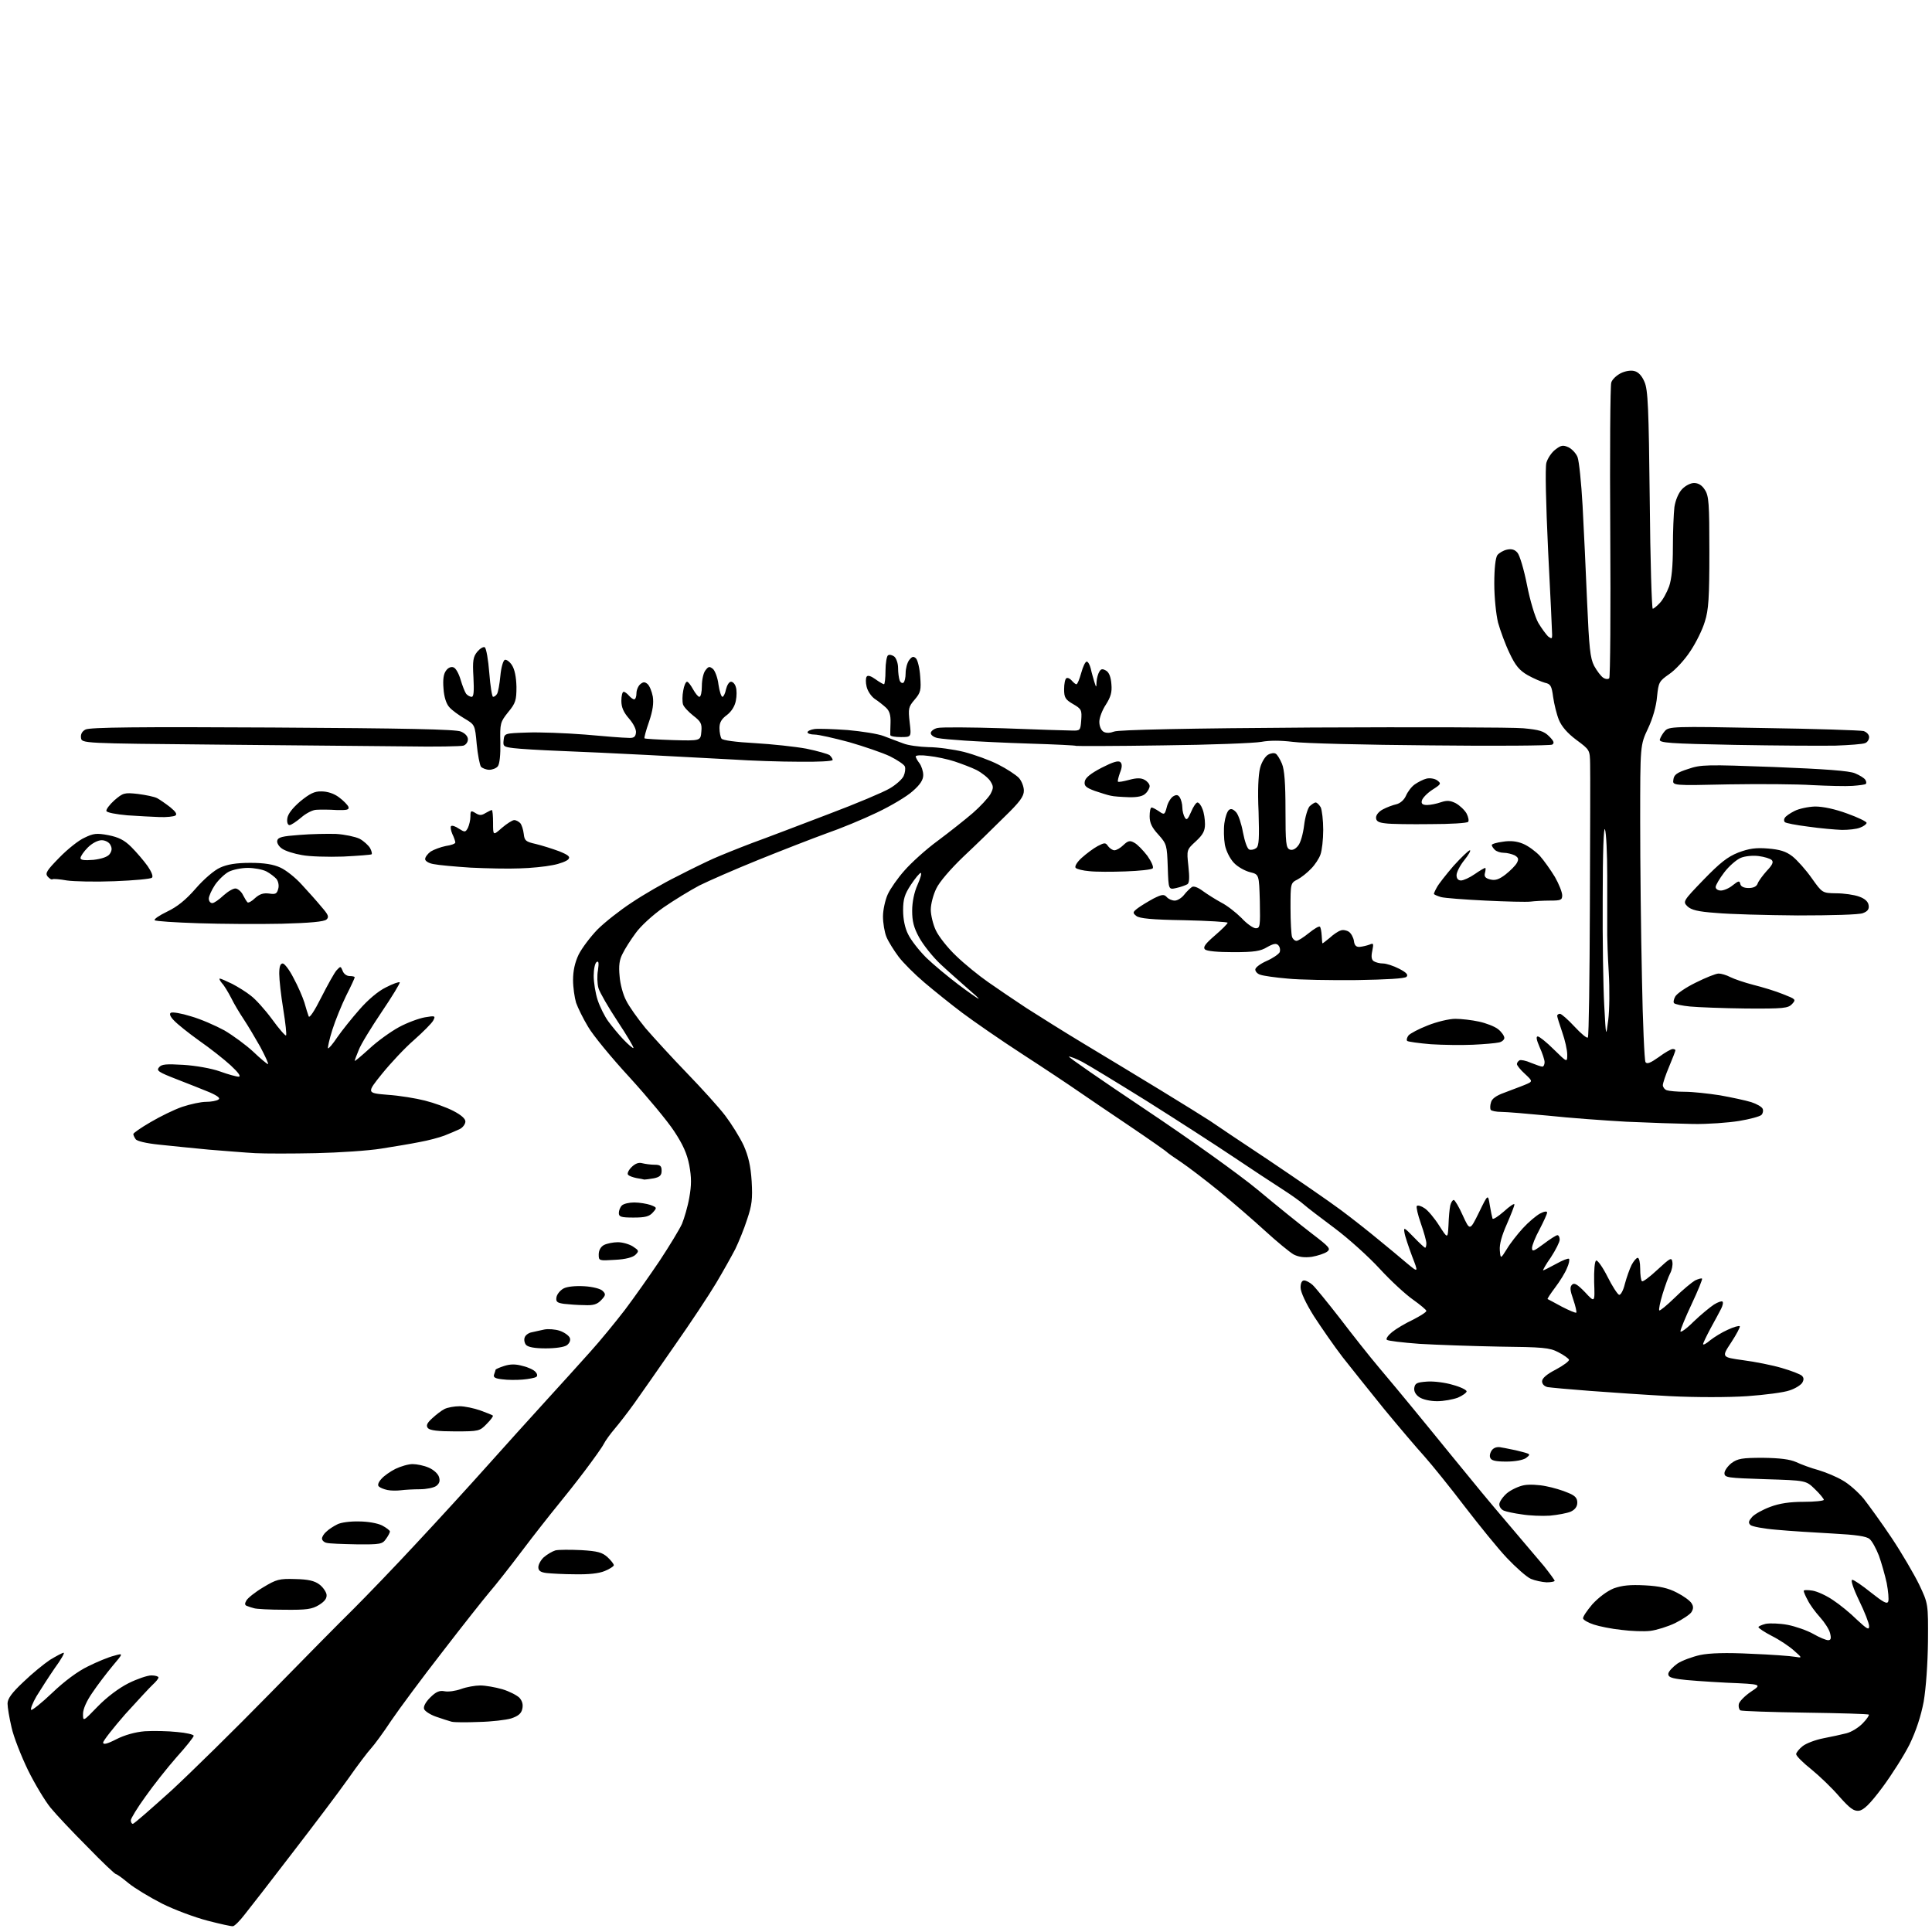 <?xml version="1.0" encoding="UTF-8" standalone="no"?>
<svg 
  version="1.1" 
  xmlns="http://www.w3.org/2000/svg" 
  xmlns:xlink="http://www.w3.org/1999/xlink" 
  xmlns:svg="http://www.w3.org/2000/svg"
  xmlns:rdf="http://www.w3.org/1999/02/22-rdf-syntax-ns#"
  xmlns:cc="http://creativecommons.org/ns#"
  xmlns:dc="http://purl.org/dc/elements/1.1/"
  viewBox="0 0 768 768"
  width="768"
  height="768"
>
<style>svg {background-color: white; }</style>"
<path stroke="none" fill="black" fill-rule="evenodd" d="M92.6,765.7C92.0,765.8 87.5,764.8 82.5,763.5C77.5,762.2 69.4,759.2 64.4,756.7C59.5,754.2 53.4,750.5 51.1,748.6C48.7,746.6 46.5,745.0 46.1,745.0C45.7,745.0 40.6,740.2 34.8,734.2C28.9,728.3 22.3,721.3 20.1,718.6C17.9,715.9 13.8,709.1 11.1,703.6C8.4,698.0 5.4,690.4 4.6,686.7C3.7,682.9 3.0,678.7 3.0,677.2C3.0,675.3 4.6,673.0 9.3,668.6C12.7,665.3 17.5,661.4 19.9,659.8C22.4,658.3 24.8,657.0 25.3,657.0C25.8,657.0 24.2,659.8 21.7,663.2C19.3,666.7 16.1,671.7 14.5,674.3C13.0,676.9 12.0,679.4 12.4,679.7C12.7,680.0 16.5,677.0 20.8,672.9C25.6,668.3 31.0,664.3 35.0,662.4C38.6,660.6 43.2,658.7 45.3,658.2C49.1,657.1 49.1,657.1 44.7,662.3C42.3,665.2 38.7,669.9 36.7,672.9C34.4,676.2 33.0,679.4 33.0,681.3C33.0,684.4 33.0,684.4 38.9,678.3C42.5,674.6 47.3,671.0 51.1,669.1C54.5,667.4 58.6,666.0 60.2,666.0C61.7,666.0 63.0,666.4 63.0,666.8C63.0,667.3 62.0,668.5 60.8,669.6C59.7,670.6 54.7,676.0 49.8,681.4C45.0,686.9 41.0,692.0 41.0,692.7C41.0,693.6 42.5,693.3 46.2,691.4C49.5,689.7 53.8,688.5 57.6,688.2C61.0,688.0 66.8,688.1 70.4,688.5C74.0,688.8 77.0,689.5 77.0,690.0C77.0,690.5 74.0,694.3 70.2,698.5C66.5,702.7 60.9,709.8 57.8,714.2C54.6,718.6 52.0,722.9 52.0,723.6C52.0,724.4 52.4,725.0 52.8,725.0C53.3,725.0 60.1,719.0 68.1,711.8C76.0,704.5 93.5,687.3 107.0,673.5C120.4,659.8 135.5,644.5 140.6,639.5C145.6,634.5 156.9,622.8 165.6,613.4C174.3,604.1 186.9,590.3 193.5,582.9C200.1,575.5 210.4,564.1 216.5,557.4C222.5,550.8 230.7,541.8 234.6,537.4C238.5,533.1 244.7,525.5 248.4,520.7C252.1,515.8 258.3,507.0 262.2,501.2C266.1,495.3 270.1,488.7 271.1,486.5C272.0,484.3 273.4,479.6 274.0,476.1C274.9,471.1 274.9,468.1 274.0,463.2C273.1,458.6 271.5,455.0 268.0,449.7C265.4,445.7 257.4,436.1 250.3,428.3C243.1,420.5 235.7,411.5 233.8,408.2C231.8,404.9 229.7,400.6 229.0,398.6C228.4,396.6 227.8,392.5 227.8,389.6C227.8,385.9 228.5,382.7 230.0,379.5C231.3,376.9 234.7,372.4 237.5,369.5C240.4,366.6 246.5,361.8 251.1,358.8C255.7,355.7 263.8,351.0 269.1,348.4C274.3,345.7 280.9,342.5 283.6,341.3C286.3,340.1 293.2,337.3 299.0,335.1C304.8,333.0 318.4,327.8 329.4,323.6C340.3,319.5 351.2,314.9 353.7,313.4C356.1,312.0 358.6,309.8 359.2,308.5C359.8,307.2 360.0,305.5 359.7,304.7C359.4,303.9 356.7,302.1 353.7,300.6C350.7,299.2 343.4,296.7 337.5,295.0C331.5,293.4 325.4,292.0 323.8,292.0C322.3,292.0 321.0,291.6 321.0,291.1C321.0,290.6 322.3,290.0 323.8,289.8C325.3,289.6 331.2,289.8 336.9,290.2C342.5,290.7 349.0,291.7 351.3,292.6C353.6,293.5 357.1,294.8 359.0,295.5C360.9,296.3 365.5,296.9 369.1,297.0C372.7,297.0 379.1,297.9 383.2,298.9C387.4,300.0 393.5,302.2 396.8,303.9C400.2,305.6 403.8,308.0 405.0,309.2C406.1,310.4 407.0,312.7 407.0,314.3C407.0,316.6 405.4,318.8 399.2,324.8C395.0,329.0 387.6,336.2 382.9,340.6C377.9,345.4 373.4,350.6 372.2,353.2C371.0,355.6 370.0,359.4 370.0,361.6C370.0,363.7 370.9,367.5 372.0,369.8C373.1,372.2 376.7,376.8 380.1,380.0C383.4,383.2 389.2,387.9 392.8,390.4C396.5,393.0 403.3,397.6 408.0,400.7C412.7,403.7 423.0,410.2 431.0,415.0C439.0,419.8 452.7,428.1 461.4,433.4C470.1,438.7 478.9,444.2 480.9,445.5C482.9,446.9 493.5,454.0 504.5,461.3C515.5,468.7 528.3,477.5 533.0,481.0C537.7,484.5 544.4,489.8 548.0,492.8C551.6,495.7 556.6,499.9 559.2,502.1C563.9,506.0 563.9,506.0 561.3,499.3C559.9,495.5 558.5,491.4 558.3,490.0C557.9,487.7 558.2,487.9 562.0,491.8C564.2,494.1 566.3,496.0 566.5,496.0C566.8,496.0 567.0,495.2 567.0,494.2C567.0,493.3 566.0,489.7 564.8,486.3C563.6,482.9 562.9,479.8 563.2,479.4C563.6,479.0 565.0,479.4 566.3,480.3C567.6,481.1 570.2,484.2 572.1,487.2C575.5,492.5 575.5,492.5 575.8,487.0C575.9,484.0 576.2,480.5 576.5,479.2C576.8,478.0 577.4,477.0 577.9,477.0C578.3,477.0 580.0,479.8 581.5,483.2C584.3,489.3 584.3,489.3 587.9,482.0C591.5,474.6 591.5,474.6 592.2,479.0C592.6,481.4 593.1,483.8 593.3,484.4C593.5,484.9 595.5,483.6 597.8,481.6C600.1,479.5 602.0,478.2 602.0,478.8C602.0,479.4 600.6,482.9 599.0,486.6C597.0,491.1 596.0,494.6 596.2,497.0C596.5,500.5 596.5,500.5 599.0,496.5C600.3,494.3 603.2,490.6 605.4,488.2C607.6,485.8 610.7,483.2 612.2,482.4C613.9,481.5 615.0,481.4 615.0,482.0C615.0,482.6 613.6,485.6 612.0,488.7C610.3,491.8 609.0,495.1 609.0,496.1C609.0,497.7 609.7,497.4 613.6,494.5C616.1,492.6 618.6,491.0 619.1,491.0C619.6,491.0 620.0,491.8 620.0,492.8C620.0,493.7 618.4,496.9 616.5,499.8C614.5,502.6 613.2,505.0 613.4,505.0C613.7,505.0 616.0,503.8 618.6,502.4C621.1,501.0 623.4,500.1 623.7,500.4C624.0,500.7 623.7,502.4 622.9,504.1C622.2,505.9 620.1,509.3 618.2,511.8C616.4,514.2 615.0,516.3 615.2,516.4C615.4,516.5 617.9,517.8 620.8,519.4C623.7,520.9 626.3,522.0 626.6,521.8C626.8,521.5 626.3,519.2 625.4,516.6C624.1,512.9 624.0,511.6 624.9,510.7C625.8,509.8 627.0,510.5 630.1,513.7C634.0,517.9 634.0,517.9 633.7,509.7C633.6,504.9 633.9,501.3 634.5,501.1C635.0,500.8 637.1,503.7 639.0,507.5C640.9,511.3 643.0,514.5 643.6,514.7C644.2,514.9 645.3,513.0 645.9,510.4C646.6,507.8 647.8,504.4 648.6,502.8C649.4,501.3 650.5,500.0 651.0,500.0C651.6,500.0 652.0,501.9 652.0,504.3C652.0,506.7 652.3,509.0 652.7,509.3C653.0,509.7 655.8,507.6 658.9,504.7C664.0,500.0 664.5,499.7 664.8,501.7C665.0,502.9 664.6,504.9 663.9,506.2C663.2,507.5 661.9,511.2 660.9,514.4C659.9,517.7 659.3,520.6 659.6,520.9C659.8,521.2 662.6,518.9 665.8,515.8C668.9,512.7 672.6,509.7 673.8,509.0C675.1,508.4 676.4,508.0 676.6,508.3C676.8,508.5 675.0,513.0 672.5,518.3C670.0,523.6 668.0,528.5 668.0,529.2C668.0,529.9 670.4,528.2 673.2,525.4C676.1,522.6 679.8,519.6 681.3,518.6C682.9,517.6 684.4,517.1 684.7,517.4C685.1,517.7 684.8,519.0 684.2,520.2C683.5,521.5 681.7,525.0 680.0,528.0C678.4,531.0 677.0,533.9 677.0,534.3C677.0,534.8 678.3,534.1 679.8,532.8C681.3,531.6 684.5,529.6 686.8,528.6C689.1,527.5 691.3,526.9 691.6,527.2C691.8,527.5 690.3,530.4 688.2,533.6C684.3,539.5 684.3,539.5 692.9,540.7C697.6,541.3 704.6,542.7 708.3,543.8C712.1,544.9 715.7,546.3 716.3,546.9C717.1,547.7 717.1,548.5 716.4,549.7C715.8,550.6 713.6,552.0 711.4,552.7C709.3,553.5 701.6,554.5 694.5,555.0C686.9,555.5 674.2,555.5 664.0,555.0C654.4,554.5 640.0,553.5 632.0,552.9C624.0,552.3 616.5,551.6 615.2,551.4C613.9,551.1 613.0,550.2 613.0,549.1C613.0,547.9 614.8,546.3 618.5,544.4C621.5,542.8 623.9,541.0 623.7,540.5C623.5,540.0 621.6,538.6 619.4,537.5C616.0,535.7 613.2,535.5 596.0,535.3C585.3,535.1 571.0,534.6 564.3,534.2C557.5,533.7 551.7,533.0 551.3,532.6C550.8,532.2 551.8,530.8 553.4,529.5C555.0,528.2 558.7,526.0 561.7,524.6C564.6,523.1 567.0,521.6 567.0,521.1C567.0,520.7 564.6,518.7 561.8,516.7C558.9,514.7 552.9,509.2 548.5,504.4C544.1,499.6 536.0,492.3 530.5,488.2C525.0,484.1 519.5,479.9 518.4,478.9C517.2,477.8 513.3,475.0 509.7,472.7C506.1,470.4 497.3,464.6 490.3,459.9C483.3,455.2 467.8,445.2 455.9,437.7C444.0,430.3 432.5,423.3 430.2,422.1C427.9,420.9 425.6,420.0 424.9,420.0C424.3,420.0 437.9,429.4 455.1,440.9C473.5,453.2 492.1,466.5 500.0,473.0C507.4,479.2 517.1,487.0 521.4,490.3C528.6,495.8 529.1,496.4 527.5,497.6C526.5,498.3 523.8,499.2 521.5,499.6C518.6,500.0 516.3,499.7 514.3,498.7C512.7,497.8 507.6,493.6 502.9,489.3C498.2,485.0 490.0,477.9 484.6,473.5C479.2,469.1 472.5,464.0 469.7,462.1C466.8,460.2 464.3,458.4 464.0,458.1C463.7,457.7 457.0,453.0 449.0,447.6C441.0,442.2 431.8,436.0 428.5,433.7C425.2,431.4 415.3,424.8 406.5,419.1C397.7,413.4 386.9,405.9 382.5,402.6C378.1,399.3 371.4,393.9 367.5,390.6C363.6,387.3 359.0,382.7 357.2,380.3C355.4,377.9 353.2,374.4 352.4,372.5C351.6,370.6 351.0,366.9 351.0,364.3C351.0,361.7 351.9,357.7 352.9,355.5C353.9,353.3 356.9,349.0 359.5,346.1C362.1,343.1 368.0,337.7 372.8,334.2C377.5,330.7 383.8,325.7 386.7,323.2C389.7,320.6 392.8,317.2 393.7,315.7C395.0,313.2 395.0,312.6 393.6,310.4C392.7,309.1 390.3,307.2 388.2,306.1C386.2,305.1 382.2,303.6 379.5,302.7C376.8,301.8 372.1,300.8 369.2,300.5C366.4,300.1 364.0,300.2 364.0,300.7C364.0,301.1 364.7,302.4 365.5,303.4C366.3,304.5 367.0,306.6 367.0,308.1C367.0,310.0 365.8,311.9 362.8,314.5C360.5,316.6 354.1,320.4 348.6,323.0C343.0,325.7 334.0,329.4 328.5,331.3C323.0,333.3 310.9,338.0 301.5,341.8C292.1,345.6 281.6,350.2 278.0,352.0C274.4,353.9 268.0,357.8 263.8,360.7C259.5,363.7 254.6,368.2 252.7,370.9C250.7,373.6 248.4,377.2 247.5,379.1C246.2,381.5 245.9,383.9 246.3,388.0C246.5,391.1 247.7,395.5 248.9,397.7C250.0,400.0 253.5,404.9 256.6,408.7C259.8,412.4 267.1,420.4 273.0,426.5C278.9,432.6 285.8,440.2 288.3,443.5C290.8,446.8 294.1,452.1 295.6,455.3C297.5,459.6 298.4,463.4 298.8,469.6C299.2,476.6 298.9,479.1 297.0,484.7C295.8,488.5 293.6,493.8 292.3,496.5C290.9,499.2 287.5,505.3 284.7,510.0C281.9,514.7 274.5,525.9 268.1,535.0C261.8,544.1 254.6,554.4 252.1,557.9C249.6,561.4 246.1,565.9 244.4,567.9C242.7,569.9 240.7,572.6 240.0,574.0C239.3,575.4 235.9,580.1 232.6,584.5C229.3,588.9 224.3,595.2 221.5,598.6C218.8,601.9 212.4,610.0 207.5,616.5C202.6,623.0 196.7,630.5 194.5,633.0C192.3,635.6 183.9,646.2 175.9,656.6C167.8,667.0 158.7,679.3 155.5,684.0C152.4,688.7 148.8,693.6 147.5,695.0C146.2,696.4 142.1,701.8 138.4,707.1C134.6,712.5 124.6,725.7 116.2,736.6C107.8,747.6 99.3,758.5 97.3,761.0C95.4,763.5 93.3,765.6 92.6,765.7zM738.9,719.8C736.9,720.0 735.4,718.9 731.2,714.2C728.4,710.9 723.4,706.1 720.1,703.4C716.7,700.7 714.0,698.0 714.0,697.3C714.0,696.7 715.2,695.2 716.6,694.1C718.0,693.0 721.7,691.6 724.8,691.0C727.9,690.4 732.1,689.5 734.0,689.0C736.0,688.5 738.9,686.7 740.5,685.0C742.1,683.4 743.1,681.8 742.9,681.6C742.6,681.3 731.3,681.0 717.6,680.8C704.0,680.6 692.4,680.2 691.8,679.9C691.3,679.5 691.0,678.4 691.2,677.4C691.4,676.4 693.5,674.2 696.0,672.5C700.5,669.5 700.5,669.5 686.3,668.9C678.5,668.5 670.0,667.9 667.5,667.5C664.0,667.0 663.0,666.5 663.2,665.2C663.4,664.3 665.0,662.6 666.8,661.3C668.6,660.1 672.7,658.6 675.8,657.9C679.6,657.1 686.3,656.9 696.0,657.4C704.0,657.7 711.9,658.3 713.5,658.6C716.5,659.1 716.5,659.1 713.1,656.1C711.2,654.4 707.3,651.8 704.3,650.3C701.4,648.8 699.0,647.2 699.0,646.8C699.0,646.5 700.3,645.9 701.9,645.5C703.5,645.2 707.4,645.3 710.6,645.9C713.7,646.5 718.3,648.1 720.8,649.5C723.2,650.9 725.9,652.0 726.7,652.0C727.8,652.0 728.0,651.3 727.5,649.3C727.2,647.8 725.3,644.9 723.5,642.9C721.6,640.8 719.4,637.8 718.6,636.1C717.7,634.5 717.0,632.8 717.0,632.4C717.0,632.0 718.6,632.0 720.5,632.3C722.4,632.6 726.1,634.3 728.7,636.1C731.3,637.8 735.6,641.3 738.2,643.9C742.2,647.6 743.0,648.1 743.0,646.4C743.0,645.3 741.2,640.7 739.0,636.2C736.6,631.2 735.6,628.0 736.3,628.0C737.0,628.0 740.3,630.3 743.8,633.1C748.6,636.9 750.2,637.8 750.6,636.6C750.9,635.8 750.6,632.5 750.0,629.3C749.3,626.1 747.9,621.2 746.9,618.4C745.8,615.6 744.2,612.6 743.2,611.8C742.0,610.7 737.9,610.1 728.5,609.6C721.4,609.2 711.3,608.6 706.2,608.1C701.1,607.7 696.4,606.8 695.8,606.2C694.9,605.3 695.1,604.6 696.5,603.0C697.5,601.9 700.7,600.1 703.7,599.0C707.4,597.6 711.5,597.0 717.0,597.0C721.4,597.0 725.0,596.6 725.0,596.2C725.0,595.8 723.4,593.8 721.4,591.9C717.9,588.5 717.9,588.5 701.7,588.0C686.7,587.5 685.5,587.4 685.5,585.6C685.5,584.6 686.8,582.8 688.3,581.6C690.8,579.8 692.5,579.5 700.8,579.5C707.7,579.6 711.5,580.1 714.0,581.2C715.9,582.1 719.9,583.6 722.9,584.4C725.9,585.3 730.2,587.1 732.5,588.5C734.9,589.8 738.6,593.1 740.8,595.7C742.9,598.4 748.0,605.4 752.0,611.4C756.0,617.4 760.9,625.8 762.9,629.9C766.5,637.5 766.5,637.5 766.4,652.5C766.3,661.4 765.6,671.1 764.7,676.4C763.6,682.2 761.7,688.0 759.1,693.4C756.9,697.8 752.0,705.5 748.3,710.5C743.3,717.2 740.8,719.6 738.9,719.8zM190.5,684.5C185.6,684.7 180.6,684.7 179.5,684.4C178.4,684.1 175.6,683.2 173.3,682.4C171.0,681.6 168.9,680.2 168.6,679.4C168.2,678.4 169.2,676.6 171.0,674.8C173.3,672.5 174.7,671.9 176.7,672.3C178.2,672.6 181.1,672.2 183.3,671.4C185.5,670.6 188.9,670.0 190.9,670.0C193.0,670.0 196.9,670.7 199.7,671.5C202.4,672.3 205.5,673.9 206.5,674.9C207.7,676.3 208.0,677.7 207.6,679.4C207.2,681.2 205.9,682.2 203.2,683.1C201.2,683.7 195.4,684.4 190.5,684.5zM656.0,648.3C653.5,648.6 648.3,648.4 644.5,647.9C640.6,647.5 635.7,646.5 633.6,645.8C631.4,645.1 629.5,644.0 629.3,643.4C629.1,642.8 630.8,640.3 633.0,637.7C635.5,635.0 638.8,632.5 641.5,631.4C644.9,630.2 648.0,629.9 653.9,630.2C659.7,630.5 663.2,631.3 666.6,633.1C669.2,634.4 671.8,636.3 672.4,637.3C673.2,638.5 673.2,639.5 672.4,640.8C671.9,641.7 668.9,643.7 665.9,645.2C663.0,646.6 658.5,648.0 656.0,648.3zM113.0,639.9C107.2,639.9 101.8,639.6 101.0,639.3C100.2,639.1 98.9,638.7 98.2,638.4C97.3,638.1 97.2,637.5 97.9,636.3C98.4,635.3 101.4,632.9 104.6,631.0C109.9,627.8 111.0,627.5 117.4,627.7C122.5,627.8 125.0,628.4 126.9,629.8C128.3,630.8 129.6,632.7 129.8,633.8C130.0,635.3 129.2,636.5 126.8,638.0C124.0,639.7 121.9,640.0 113.0,639.9zM614.8,629.0C613.0,628.9 610.1,628.3 608.5,627.6C606.9,626.9 602.6,623.1 599.0,619.3C595.4,615.5 587.9,606.2 582.2,598.8C576.5,591.3 569.3,582.4 566.2,578.9C563.1,575.5 555.9,567.0 550.2,560.1C544.6,553.2 537.2,543.9 533.8,539.6C530.4,535.2 525.3,527.8 522.3,523.2C519.1,518.1 517.0,513.6 517.0,511.8C517.0,510.1 517.5,509.0 518.4,509.0C519.2,509.0 520.7,509.8 521.8,510.8C522.8,511.7 527.7,517.7 532.6,524.0C537.4,530.3 544.5,539.3 548.4,543.9C552.3,548.5 558.1,555.5 561.3,559.4C564.5,563.3 571.4,571.7 576.5,578.0C581.7,584.3 587.4,591.3 589.2,593.5C591.0,595.7 596.3,602.0 601.0,607.5C605.7,613.0 611.4,619.8 613.8,622.6C616.1,625.5 618.0,628.1 618.0,628.4C618.0,628.7 616.5,629.0 614.8,629.0zM228.6,625.8C224.2,625.8 219.0,625.5 217.2,625.3C214.9,625.0 214.0,624.4 214.0,623.0C214.0,621.9 215.0,620.1 216.2,619.0C217.5,617.9 219.5,616.7 220.8,616.3C222.1,616.0 226.7,616.0 231.1,616.2C237.6,616.6 239.4,617.1 241.5,619.0C242.9,620.3 244.0,621.7 244.0,622.2C244.0,622.6 242.4,623.7 240.4,624.5C238.0,625.5 234.0,625.9 228.6,625.8zM141.7,613.9C136.1,613.8 130.7,613.6 129.8,613.3C128.8,613.1 128.0,612.3 128.0,611.6C128.0,610.9 128.8,609.6 129.8,608.8C130.7,607.9 132.6,606.7 134.0,606.0C135.4,605.2 139.3,604.7 142.7,604.8C146.2,604.8 150.1,605.5 151.9,606.4C153.6,607.3 155.0,608.4 155.0,608.8C155.0,609.2 154.3,610.6 153.4,611.8C152.0,613.8 151.2,614.0 141.7,613.9zM616.1,602.5C613.0,602.7 608.0,602.5 605.0,602.0C602.0,601.6 598.7,600.9 597.8,600.5C596.8,600.1 596.0,599.0 596.0,598.0C596.0,597.0 597.4,595.0 599.0,593.6C600.7,592.2 603.7,590.8 605.8,590.4C607.8,590.0 611.8,590.2 614.6,590.8C617.3,591.3 621.3,592.5 623.3,593.4C626.1,594.5 627.0,595.5 627.0,597.3C627.0,598.9 626.1,600.1 624.4,600.9C623.0,601.5 619.3,602.2 616.1,602.5zM159.4,592.4C157.8,592.6 155.4,592.6 154.0,592.3C152.6,592.0 151.1,591.4 150.6,590.9C150.0,590.4 150.4,589.2 151.6,587.9C152.6,586.7 155.2,584.9 157.2,583.9C159.3,582.9 162.3,582.0 164.0,582.0C165.7,582.0 168.6,582.6 170.4,583.4C172.3,584.2 174.1,585.8 174.5,587.1C175.0,588.7 174.7,589.7 173.4,590.7C172.4,591.4 169.5,592.0 166.9,592.0C164.4,592.0 161.0,592.2 159.4,592.4zM598.8,581.0C594.5,581.0 592.8,580.6 592.4,579.5C592.0,578.7 592.4,577.3 593.1,576.4C593.9,575.4 595.3,575.0 596.9,575.4C598.3,575.6 600.9,576.2 602.5,576.5C604.1,576.9 606.2,577.4 607.0,577.7C608.2,578.1 608.2,578.4 606.6,579.6C605.4,580.4 602.3,581.0 598.8,581.0zM180.9,569.0C174.1,569.0 170.9,568.6 170.1,567.7C169.3,566.7 169.7,565.7 171.8,563.8C173.3,562.4 175.5,560.7 176.7,560.1C177.9,559.5 180.6,559.0 182.7,559.0C184.7,559.0 188.5,559.8 191.0,560.7C193.5,561.6 195.7,562.5 195.9,562.7C196.2,562.9 195.1,564.4 193.5,566.0C190.7,568.9 190.4,569.0 180.9,569.0zM571.3,557.0C568.5,557.0 565.5,556.3 564.2,555.4C562.7,554.4 562.0,553.0 562.2,551.7C562.5,549.8 563.3,549.5 567.3,549.2C569.9,549.0 574.6,549.6 577.5,550.5C580.5,551.3 583.0,552.5 583.0,553.1C583.0,553.6 581.4,554.8 579.5,555.6C577.6,556.3 573.9,557.0 571.3,557.0zM207.8,548.4C205.4,548.6 201.8,548.6 199.7,548.3C196.8,548.0 196.0,547.5 196.4,546.4C196.7,545.5 197.0,544.7 197.0,544.5C197.0,544.3 198.5,543.6 200.4,543.0C202.9,542.2 205.0,542.2 207.8,543.0C210.0,543.5 212.3,544.6 212.9,545.4C213.7,546.3 213.7,547.0 213.1,547.4C212.6,547.7 210.2,548.2 207.8,548.4zM216.9,536.0C212.5,536.0 209.9,535.5 209.1,534.6C208.5,533.9 208.2,532.5 208.6,531.6C208.9,530.7 210.2,529.8 211.4,529.6C212.5,529.3 214.8,528.9 216.4,528.5C217.9,528.2 220.7,528.4 222.5,529.0C224.3,529.6 226.1,530.9 226.5,531.8C226.9,532.8 226.4,533.9 225.4,534.7C224.4,535.5 220.8,536.0 216.9,536.0zM232.2,518.8C229.6,518.8 226.0,518.5 224.2,518.3C221.5,517.9 220.9,517.5 221.2,515.7C221.4,514.5 222.6,513.0 224.0,512.2C225.5,511.4 228.8,511.1 232.3,511.3C235.6,511.5 238.7,512.3 239.5,513.1C240.9,514.4 240.8,514.9 239.0,516.8C237.4,518.5 235.9,519.0 232.2,518.8zM244.5,500.8C238.1,501.2 238.0,501.2 238.0,498.7C238.0,497.0 238.8,495.6 240.1,494.9C241.3,494.3 243.8,493.8 245.6,493.8C247.5,493.8 250.2,494.6 251.6,495.5C254.0,497.1 254.1,497.3 252.6,498.8C251.6,499.8 248.7,500.6 244.5,500.8zM251.8,484.0C246.9,484.0 246.0,483.7 246.0,482.2C246.0,481.2 246.5,479.9 247.2,479.2C247.9,478.5 250.1,478.0 252.1,478.0C254.2,478.0 257.1,478.5 258.6,479.0C261.2,480.0 261.2,480.1 259.5,482.0C258.1,483.6 256.4,484.0 251.8,484.0zM256.1,468.9C255.8,468.8 254.4,468.5 253.0,468.3C251.6,468.0 250.1,467.5 249.7,467.0C249.2,466.6 249.8,465.2 251.0,464.0C252.5,462.5 253.9,462.0 255.3,462.4C256.5,462.7 258.7,463.0 260.2,463.0C262.5,463.0 263.0,463.5 263.0,465.4C263.0,467.2 262.3,467.9 259.9,468.4C258.2,468.7 256.5,468.9 256.1,468.9zM125.5,458.4C116.2,458.6 105.3,458.6 101.5,458.4C97.7,458.2 89.3,457.5 83.0,457.0C76.7,456.4 67.7,455.5 63.1,455.0C58.2,454.5 54.3,453.6 53.9,452.8C53.4,452.1 53.0,451.2 53.0,450.8C53.0,450.4 56.0,448.3 59.8,446.1C63.5,443.9 69.2,441.1 72.4,440.0C75.7,438.9 79.9,438.0 81.9,438.0C83.9,438.0 86.1,437.6 86.8,437.1C87.7,436.6 86.7,435.7 83.3,434.2C80.7,433.1 74.8,430.8 70.2,429.0C63.0,426.2 62.1,425.6 63.2,424.3C64.2,423.0 66.1,422.9 73.0,423.3C77.7,423.6 84.1,424.7 87.4,425.9C90.7,427.1 94.0,428.0 94.9,428.0C95.9,427.9 94.7,426.3 91.7,423.5C89.1,421.1 83.5,416.7 79.2,413.7C75.0,410.7 70.5,407.1 69.2,405.7C67.7,404.2 67.2,403.0 67.9,402.6C68.5,402.2 72.1,402.8 75.9,404.0C79.8,405.1 85.7,407.7 89.2,409.6C92.6,411.6 97.8,415.4 100.7,418.1C103.5,420.8 106.2,423.0 106.5,423.0C106.9,423.0 105.5,420.0 103.5,416.2C101.4,412.5 98.5,407.6 96.9,405.2C95.3,402.8 93.0,399.0 91.9,396.7C90.7,394.4 89.1,391.7 88.2,390.8C87.4,389.8 87.0,389.0 87.4,389.0C87.8,389.0 90.0,390.0 92.3,391.1C94.6,392.3 98.0,394.4 99.7,395.8C101.5,397.1 105.3,401.3 108.1,405.1C110.9,409.0 113.5,411.9 113.7,411.6C114.0,411.4 113.5,406.7 112.6,401.2C111.7,395.7 111.0,389.4 111.0,387.1C111.0,384.3 111.4,383.0 112.4,383.0C113.1,383.0 115.1,385.6 116.7,388.8C118.4,391.9 120.3,396.3 121.0,398.5C121.6,400.7 122.4,403.2 122.7,404.0C123.0,404.9 125.0,401.9 127.7,396.5C130.2,391.6 132.9,386.7 133.8,385.7C135.4,384.0 135.4,384.0 136.2,385.9C136.6,387.1 137.8,388.0 139.0,388.0C140.1,388.0 141.0,388.2 141.0,388.5C141.0,388.8 139.5,392.1 137.6,395.8C135.8,399.5 133.3,405.6 132.1,409.4C130.9,413.2 130.2,416.5 130.4,416.7C130.6,417.0 132.3,415.0 134.1,412.3C135.9,409.7 139.9,404.7 142.9,401.3C146.2,397.5 150.3,394.0 153.4,392.5C156.1,391.1 158.6,390.2 158.9,390.5C159.1,390.8 155.9,396.1 151.7,402.3C147.6,408.4 143.4,415.2 142.6,417.4C141.7,419.5 141.0,421.5 141.0,421.7C141.0,422.0 143.6,419.8 146.8,416.9C150.0,413.9 155.3,410.1 158.6,408.3C161.9,406.5 166.6,404.8 168.9,404.4C173.0,403.7 173.2,403.8 172.2,405.7C171.6,406.8 168.2,410.2 164.6,413.4C161.0,416.5 155.3,422.6 151.9,426.8C145.7,434.5 145.7,434.5 154.1,435.2C158.7,435.5 165.4,436.6 168.9,437.5C172.5,438.4 177.5,440.2 180.2,441.6C183.3,443.2 185.0,444.7 185.0,445.8C185.0,446.8 184.0,448.2 182.8,448.8C181.5,449.4 178.8,450.6 176.7,451.4C174.6,452.2 170.1,453.4 166.7,454.0C163.3,454.7 156.5,455.8 151.5,456.6C146.6,457.4 134.8,458.2 125.5,458.4zM673.0,446.8C667.2,446.7 655.3,446.3 646.5,445.9C637.7,445.4 623.8,444.4 615.5,443.5C607.2,442.7 598.8,442.0 596.8,442.0C594.8,442.0 592.9,441.6 592.6,441.2C592.3,440.7 592.3,439.4 592.7,438.2C593.0,436.8 594.8,435.5 597.9,434.4C600.4,433.4 604.1,432.1 606.0,431.3C609.4,429.9 609.4,429.9 606.2,426.9C604.4,425.3 603.0,423.5 603.0,423.0C603.0,422.5 603.4,421.9 604.0,421.5C604.5,421.2 606.6,421.6 608.6,422.5C610.6,423.3 612.6,424.0 613.1,424.0C613.6,424.0 614.0,423.2 614.0,422.2C614.0,421.3 613.1,418.6 612.0,416.2C610.8,413.4 610.5,412.0 611.3,412.0C611.9,412.0 614.8,414.3 617.7,417.2C623.0,422.4 623.0,422.4 623.0,419.2C623.0,417.4 622.1,413.4 621.0,410.3C619.9,407.1 619.0,404.2 619.0,403.8C619.0,403.4 619.5,403.0 620.1,403.0C620.7,403.0 623.3,405.3 625.9,408.1C628.6,411.0 630.9,412.9 631.2,412.4C631.6,411.9 631.9,388.6 632.0,360.5C632.1,332.4 632.2,306.9 632.1,303.8C632.0,298.1 632.0,298.1 626.6,294.1C623.0,291.4 620.8,288.8 619.7,286.2C618.8,284.0 617.8,279.9 617.4,277.1C616.8,272.6 616.4,271.9 614.1,271.4C612.7,271.0 609.6,269.7 607.3,268.4C604.0,266.5 602.4,264.6 600.1,259.7C598.4,256.2 596.4,250.7 595.5,247.5C594.7,244.2 594.0,237.4 594.0,232.0C594.0,225.8 594.5,221.8 595.2,220.7C595.9,219.8 597.6,218.8 599.0,218.5C600.8,218.1 602.1,218.4 603.2,219.7C604.1,220.7 605.8,226.4 607.0,232.5C608.2,238.7 610.2,245.3 611.5,247.6C612.8,249.8 614.6,252.2 615.4,253.0C616.8,254.0 617.0,254.0 617.0,252.4C617.0,251.3 616.3,236.3 615.4,219.0C614.5,199.6 614.2,186.1 614.7,184.0C615.2,182.2 616.8,179.8 618.3,178.7C620.5,177.0 621.3,176.8 623.5,177.8C624.9,178.5 626.5,180.2 627.1,181.7C627.7,183.3 628.6,191.9 629.1,201.0C629.6,210.1 630.4,227.3 630.9,239.3C631.7,257.5 632.1,261.6 633.7,264.7C634.8,266.7 636.4,268.8 637.3,269.4C638.2,270.0 639.3,270.1 639.7,269.6C640.1,269.2 640.3,243.1 640.1,211.6C639.9,180.1 640.1,153.3 640.5,152.1C640.8,150.9 642.5,149.3 644.2,148.4C646.0,147.5 648.2,147.1 649.7,147.5C651.3,147.9 652.7,149.4 653.7,151.8C655.1,154.9 655.4,162.2 655.8,198.8C656.0,222.5 656.6,242.0 657.0,242.0C657.3,242.0 658.6,241.0 659.8,239.7C661.0,238.5 662.6,235.5 663.5,233.1C664.5,230.2 665.0,225.1 665.0,217.5C665.0,211.3 665.3,204.2 665.6,201.6C666.0,198.9 667.2,196.0 668.6,194.5C669.9,193.1 672.0,192.0 673.4,192.0C675.1,192.0 676.6,192.9 677.7,194.7C679.3,197.1 679.5,200.0 679.5,219.5C679.5,237.5 679.2,242.5 677.7,247.1C676.8,250.2 674.2,255.5 671.9,258.9C669.7,262.3 665.9,266.4 663.5,268.0C659.5,270.8 659.3,271.2 658.7,276.9C658.4,280.7 657.0,285.6 655.1,289.6C652.0,296.2 652.0,296.2 652.0,326.4C652.0,342.9 652.3,371.0 652.7,388.7C653.0,406.4 653.7,421.5 654.1,422.2C654.7,423.1 656.0,422.6 659.4,420.2C661.8,418.4 664.3,417.0 664.9,417.0C665.5,417.0 666.0,417.2 666.0,417.5C666.0,417.8 664.9,420.7 663.5,424.0C662.1,427.3 661.0,430.6 661.0,431.4C661.0,432.1 661.7,433.1 662.6,433.4C663.5,433.7 666.7,434.0 669.8,434.0C672.9,434.0 679.2,434.7 683.7,435.4C688.2,436.2 693.8,437.4 696.1,438.1C698.3,438.8 700.4,440.0 700.7,440.8C701.0,441.5 700.8,442.6 700.2,443.2C699.6,443.8 695.6,444.9 691.3,445.6C687.0,446.3 678.8,446.9 673.0,446.8zM251.8,416.6C252.0,416.3 249.2,411.6 245.5,406.0C241.8,400.4 238.4,394.5 237.9,392.8C237.4,391.0 237.3,387.8 237.7,385.7C238.1,382.8 238.0,381.9 237.2,382.4C236.5,382.8 236.0,385.3 236.0,387.9C236.0,390.5 236.7,394.9 237.6,397.6C238.5,400.3 240.4,404.1 241.8,406.0C243.2,407.9 245.9,411.2 247.8,413.2C249.8,415.3 251.6,416.8 251.8,416.6zM585.5,415.3C581.1,415.5 573.6,415.4 568.8,415.1C564.0,414.7 559.8,414.1 559.4,413.8C559.0,413.4 559.3,412.4 559.9,411.6C560.6,410.8 564.0,409.0 567.6,407.6C571.1,406.2 576.0,405.0 578.5,405.0C580.9,405.0 585.2,405.5 587.9,406.1C590.7,406.7 594.1,408.0 595.5,409.1C596.9,410.2 598.0,411.8 598.0,412.6C598.0,413.3 597.0,414.2 595.8,414.4C594.5,414.7 589.9,415.1 585.5,415.3zM639.3,405.5C639.8,401.6 639.9,393.1 639.5,386.5C639.1,379.9 638.9,373.3 638.9,371.8C638.9,370.2 638.9,368.0 638.9,366.8C638.9,365.5 638.9,357.2 638.9,348.2C638.9,339.3 638.5,330.9 638.0,329.7C637.5,328.3 637.1,338.6 637.1,357.0C637.0,373.2 637.3,392.4 637.7,399.5C638.4,412.5 638.4,412.5 639.3,405.5zM694.1,400.9C685.0,400.8 674.9,400.4 671.8,400.1C668.7,399.8 665.9,399.2 665.5,398.8C665.1,398.5 665.3,397.3 665.9,396.2C666.5,395.0 670.2,392.5 674.1,390.6C678.1,388.6 682.1,387.0 683.2,387.0C684.2,387.0 686.3,387.6 687.8,388.4C689.4,389.2 693.5,390.6 697.0,391.5C700.6,392.4 705.9,394.0 708.8,395.2C713.9,397.2 714.0,397.3 712.4,399.1C710.8,400.8 709.1,401.0 694.1,400.9zM389.0,397.0C389.3,397.0 387.2,395.1 384.5,392.8C381.8,390.4 377.0,386.2 373.9,383.3C370.8,380.4 367.0,375.6 365.4,372.7C363.2,368.7 362.6,366.2 362.6,362.0C362.6,358.6 363.4,354.7 364.7,351.8C365.9,349.1 366.5,347.0 366.0,347.0C365.6,347.0 363.8,349.1 362.1,351.7C359.6,355.5 359.0,357.4 359.0,361.9C359.0,365.3 359.7,368.9 361.0,371.4C362.1,373.7 365.3,377.8 368.2,380.7C371.1,383.5 376.9,388.3 381.0,391.4C385.1,394.5 388.7,397.0 389.0,397.0zM539.3,389.6C528.9,389.7 516.6,389.5 511.8,389.0C507.0,388.6 502.2,387.9 501.1,387.5C499.9,387.2 499.0,386.2 499.0,385.4C499.0,384.6 501.0,383.1 503.5,382.0C506.0,380.9 508.3,379.3 508.7,378.5C509.0,377.6 508.8,376.4 508.1,375.7C507.3,374.9 506.2,375.1 503.7,376.5C501.1,378.1 498.6,378.5 490.3,378.5C484.0,378.5 479.7,378.1 479.0,377.4C478.1,376.5 479.2,375.1 482.9,371.9C485.7,369.5 488.0,367.2 488.0,366.8C488.0,366.5 480.2,366.0 470.7,365.8C457.9,365.6 452.9,365.1 451.7,364.1C450.2,362.9 450.2,362.6 452.3,361.0C453.5,360.1 456.3,358.4 458.5,357.2C461.9,355.5 462.7,355.4 463.8,356.6C464.5,357.4 465.9,358.0 467.0,358.0C468.0,358.0 469.7,357.0 470.7,355.7C471.7,354.4 473.1,353.1 473.8,352.6C474.6,352.1 476.3,352.8 478.3,354.3C480.1,355.6 483.3,357.6 485.5,358.8C487.7,359.9 491.3,362.7 493.5,364.9C495.6,367.2 498.2,369.0 499.2,369.0C500.9,369.0 501.0,368.1 500.8,358.3C500.5,347.6 500.5,347.6 496.9,346.7C494.9,346.2 492.0,344.6 490.5,343.0C488.9,341.3 487.4,338.3 486.9,335.8C486.5,333.4 486.4,329.6 486.7,327.3C487.0,324.9 487.8,322.6 488.5,322.0C489.3,321.3 490.2,321.6 491.4,322.9C492.3,323.9 493.5,327.5 494.1,330.9C494.8,334.5 495.8,337.4 496.6,337.7C497.4,338.0 498.6,337.7 499.4,337.1C500.5,336.2 500.6,333.1 500.3,322.7C499.9,314.3 500.2,308.0 500.9,305.3C501.5,302.9 503.0,300.6 504.1,300.0C505.1,299.4 506.5,299.2 507.1,299.6C507.7,299.9 508.8,301.7 509.6,303.6C510.6,306.0 511.0,311.4 511.0,322.0C511.0,335.1 511.2,337.1 512.7,337.7C513.7,338.1 514.9,337.6 516.0,336.2C517.0,335.1 518.0,331.4 518.4,328.1C518.8,324.8 519.8,321.4 520.6,320.5C521.5,319.7 522.5,319.0 523.0,319.0C523.5,319.0 524.4,319.9 525.0,320.9C525.5,322.0 526.0,326.0 526.0,329.9C526.0,333.7 525.5,338.1 524.9,339.7C524.4,341.2 522.7,343.8 521.2,345.3C519.7,346.9 517.3,348.8 515.8,349.6C513.0,351.0 513.0,351.2 513.0,360.9C513.0,366.4 513.3,371.5 513.6,372.4C513.9,373.3 514.7,374.0 515.4,374.0C516.0,374.0 518.2,372.6 520.3,370.9C522.4,369.2 524.4,368.0 524.7,368.4C525.0,368.7 525.3,370.3 525.4,372.0C525.5,373.6 525.6,375.0 525.7,375.0C525.9,375.0 527.1,374.0 528.6,372.8C530.0,371.5 531.9,370.2 532.9,369.9C533.8,369.5 535.3,369.8 536.2,370.4C537.1,371.0 538.0,372.7 538.2,374.0C538.4,375.8 539.1,376.5 540.5,376.4C541.6,376.3 543.3,375.9 544.4,375.5C546.0,374.8 546.1,375.0 545.5,378.0C545.0,380.3 545.2,381.5 546.1,382.1C546.9,382.6 548.5,383.0 549.8,383.0C551.0,383.0 553.9,383.9 556.2,385.1C559.1,386.6 559.9,387.5 559.1,388.3C558.4,389.0 551.2,389.4 539.3,389.6zM112.0,367.2C102.9,367.4 88.0,367.3 78.8,367.0C69.7,366.7 61.8,366.2 61.5,365.8C61.1,365.4 63.3,363.9 66.4,362.4C70.4,360.5 73.8,357.8 77.8,353.2C81.0,349.5 85.2,345.9 87.5,344.9C90.3,343.6 93.9,343.0 99.5,343.0C105.1,343.0 108.7,343.6 111.5,344.9C113.7,345.9 117.5,348.9 120.0,351.7C122.5,354.4 126.0,358.3 127.8,360.5C130.5,363.6 130.9,364.5 129.8,365.5C128.9,366.4 123.1,366.9 112.0,367.2zM714.7,363.9C701.9,363.8 687.3,363.4 682.1,362.9C674.9,362.4 672.3,361.7 670.8,360.3C668.9,358.4 669.0,358.2 677.2,349.7C683.7,343.0 686.7,340.6 691.0,338.9C695.3,337.3 697.9,336.9 702.8,337.3C707.5,337.7 709.9,338.4 712.5,340.4C714.4,341.9 717.9,345.8 720.2,349.1C724.4,355.0 724.4,355.0 729.9,355.1C733.0,355.1 737.1,355.7 739.0,356.4C741.3,357.2 742.6,358.4 742.8,359.8C743.1,361.4 742.4,362.3 740.5,363.0C739.0,363.6 728.1,363.9 714.7,363.9zM84.4,359.0C85.1,359.0 87.1,357.6 88.9,355.9C90.7,354.3 92.9,353.0 93.8,353.2C94.7,353.4 96.0,354.5 96.6,355.8C97.2,357.0 98.0,358.3 98.4,358.7C98.7,359.0 100.1,358.3 101.4,357.0C103.2,355.4 104.7,354.9 107.0,355.2C109.5,355.6 110.1,355.3 110.6,353.3C111.0,352.0 110.6,350.3 109.9,349.4C109.2,348.6 107.4,347.2 105.9,346.4C104.3,345.6 101.0,345.0 98.5,345.0C96.0,345.0 92.6,345.7 91.0,346.5C89.4,347.3 86.9,349.7 85.5,351.7C84.1,353.8 83.0,356.3 83.0,357.2C83.0,358.2 83.6,359.0 84.4,359.0zM608.4,358.4C606.8,358.6 598.8,358.4 590.5,358.0C582.2,357.6 574.3,357.0 572.8,356.6C571.2,356.1 570.0,355.6 570.0,355.3C570.0,355.1 570.5,353.9 571.2,352.7C571.8,351.5 574.8,347.7 577.8,344.2C580.9,340.8 583.8,338.0 584.3,338.0C584.8,338.0 583.8,339.8 582.1,341.9C580.4,344.0 579.0,346.7 579.0,347.9C579.0,349.2 579.6,350.0 580.8,350.0C581.7,350.0 584.2,348.9 586.2,347.5C588.2,346.1 590.1,345.0 590.4,345.0C590.6,345.0 590.6,345.9 590.3,347.0C589.9,348.4 590.4,349.1 592.4,349.6C594.4,350.1 595.9,349.6 598.5,347.6C600.4,346.1 602.4,344.1 603.0,343.0C603.8,341.5 603.6,340.9 602.1,340.0C601.0,339.5 599.1,339.0 597.8,339.0C596.5,339.0 594.9,338.5 594.2,337.8C593.5,337.1 593.0,336.3 593.0,335.9C593.0,335.5 595.0,334.9 597.4,334.6C600.4,334.1 603.0,334.4 605.4,335.4C607.4,336.2 610.4,338.4 612.1,340.2C613.7,342.0 616.4,345.8 618.1,348.6C619.7,351.4 621.0,354.7 621.0,355.9C621.0,357.8 620.4,358.0 616.1,358.0C613.4,358.0 610.0,358.2 608.4,358.4zM467.6,353.0C464.5,353.7 464.5,353.7 464.2,344.7C463.9,336.0 463.8,335.5 460.5,331.8C457.9,329.0 457.0,327.1 457.0,324.5C457.0,322.6 457.3,321.0 457.8,321.0C458.2,321.0 459.5,321.7 460.7,322.5C462.8,324.0 463.0,323.9 463.8,320.9C464.2,319.1 465.4,317.2 466.3,316.6C467.6,315.8 468.3,315.9 469.0,317.0C469.5,317.8 470.0,319.6 470.0,321.0C470.0,322.4 470.5,324.2 471.0,325.0C471.7,326.2 472.2,325.7 473.5,322.7C474.3,320.7 475.5,319.0 476.0,319.0C476.6,319.0 477.5,320.2 478.0,321.6C478.6,323.0 479.0,325.7 479.0,327.6C479.0,330.3 478.2,331.8 475.4,334.4C471.7,337.8 471.7,337.8 472.4,344.3C472.9,348.9 472.8,351.0 472.0,351.5C471.3,351.9 469.4,352.6 467.6,353.0zM684.1,354.0C685.2,354.0 687.4,353.1 688.8,351.9C691.1,350.1 691.5,350.0 691.8,351.4C692.0,352.4 693.2,353.0 695.1,353.0C697.0,353.0 698.3,352.4 698.7,351.2C699.0,350.3 700.7,348.0 702.3,346.2C704.5,343.9 705.1,342.7 704.3,341.9C703.7,341.3 701.4,340.6 699.1,340.3C696.8,340.0 693.7,340.3 692.0,341.0C690.3,341.7 687.3,344.3 685.4,346.8C683.5,349.3 682.0,351.9 682.0,352.6C682.0,353.4 682.9,354.0 684.1,354.0zM45.5,350.3C37.8,350.6 29.3,350.4 26.6,350.0C23.8,349.5 21.3,349.3 20.9,349.5C20.5,349.8 19.7,349.3 18.9,348.4C17.9,347.1 18.6,346.0 23.6,340.9C26.8,337.6 31.3,334.0 33.6,333.0C37.1,331.3 38.4,331.1 43.1,332.0C47.1,332.8 49.4,333.9 52.2,336.7C54.3,338.8 57.2,342.2 58.7,344.3C60.2,346.5 61.0,348.4 60.4,348.9C59.9,349.4 53.2,350.0 45.5,350.3zM447.4,346.4C442.0,346.6 435.5,346.6 433.0,346.3C430.5,346.1 428.1,345.5 427.6,345.0C427.1,344.5 428.0,342.8 430.0,341.0C431.9,339.3 434.7,337.2 436.4,336.3C439.1,334.9 439.5,334.9 440.5,336.4C441.2,337.3 442.3,338.0 443.0,338.0C443.8,338.0 445.4,337.1 446.6,335.9C448.4,334.2 449.2,334.0 450.9,335.0C452.1,335.6 454.4,338.0 456.1,340.2C457.7,342.5 458.7,344.7 458.2,345.2C457.7,345.7 452.9,346.2 447.4,346.4zM206.5,345.2C202.1,345.4 193.4,345.2 187.1,344.9C180.9,344.5 174.3,343.9 172.4,343.5C170.5,343.2 169.0,342.3 169.0,341.5C169.0,340.7 170.0,339.4 171.2,338.5C172.5,337.7 175.2,336.7 177.2,336.3C179.3,336.0 181.0,335.4 181.0,334.9C181.0,334.5 180.5,332.9 179.8,331.5C179.2,330.1 179.0,328.7 179.3,328.4C179.7,328.0 181.1,328.5 182.4,329.4C184.8,330.9 185.0,330.9 186.0,329.1C186.5,328.0 187.0,326.0 187.0,324.6C187.0,322.2 187.2,322.1 189.0,323.2C190.6,324.2 191.4,324.2 193.0,323.2C194.1,322.6 195.2,322.0 195.5,322.0C195.8,322.0 196.0,324.3 196.0,327.1C196.0,332.2 196.0,332.2 199.5,329.1C201.5,327.4 203.7,326.0 204.4,326.0C205.2,326.0 206.2,326.6 206.8,327.2C207.4,327.9 208.0,329.8 208.2,331.5C208.5,334.2 209.0,334.6 213.0,335.5C215.5,336.1 219.6,337.4 222.3,338.4C226.0,339.9 226.8,340.6 225.9,341.6C225.3,342.3 222.5,343.4 219.7,343.9C216.8,344.5 210.9,345.1 206.5,345.2zM37.2,341.8C40.5,341.4 42.8,340.6 43.6,339.5C44.5,338.2 44.6,337.2 43.9,335.9C43.4,334.8 41.8,334.0 40.4,334.0C38.9,334.0 36.6,335.2 34.9,336.9C33.3,338.5 32.0,340.4 32.0,341.1C32.0,341.9 33.5,342.1 37.2,341.8zM136.4,340.5C130.4,340.7 123.0,340.5 120.0,339.9C117.0,339.4 113.5,338.3 112.2,337.4C110.9,336.6 110.0,335.1 110.2,334.2C110.5,332.8 112.2,332.4 119.0,331.9C123.7,331.5 130.3,331.4 133.6,331.5C137.0,331.7 141.2,332.6 142.9,333.4C144.6,334.3 146.4,336.0 147.1,337.1C147.7,338.2 148.0,339.4 147.7,339.6C147.5,339.8 142.4,340.2 136.4,340.5zM732.2,329.9C729.6,329.8 723.6,329.3 718.8,328.6C714.0,328.0 709.8,327.2 709.5,326.8C709.1,326.4 709.1,325.6 709.5,325.1C709.8,324.5 711.5,323.3 713.3,322.4C715.0,321.5 718.7,320.7 721.5,320.6C724.7,320.6 729.4,321.6 734.3,323.4C738.5,324.9 742.0,326.6 742.0,327.1C742.0,327.6 740.8,328.5 739.4,329.0C738.0,329.6 734.8,329.9 732.2,329.9zM115.1,328.0C114.4,328.0 114.0,326.9 114.2,325.4C114.4,323.6 116.2,321.3 119.3,318.6C123.1,315.5 125.0,314.5 127.8,314.6C130.1,314.6 132.7,315.4 134.7,316.9C136.5,318.2 138.2,320.0 138.5,320.7C138.9,321.9 138.0,322.1 133.8,322.0C130.9,321.8 127.3,321.8 125.8,321.9C124.3,321.9 121.5,323.4 119.7,325.0C117.8,326.6 115.7,328.0 115.1,328.0zM568.7,327.6C560.9,327.7 552.8,327.6 550.8,327.3C547.9,327.0 547.0,326.4 547.0,325.0C547.0,323.9 548.2,322.5 549.8,321.7C551.3,320.9 553.7,320.0 555.1,319.7C556.7,319.3 558.2,317.9 558.9,316.3C559.6,314.7 561.1,312.7 562.4,311.8C563.7,310.9 565.8,309.8 567.1,309.5C568.5,309.2 570.3,309.5 571.3,310.2C573.0,311.5 572.9,311.7 569.3,314.0C567.2,315.4 565.4,317.3 565.2,318.3C564.9,319.5 565.5,320.0 567.3,320.0C568.6,320.0 571.1,319.5 572.8,318.9C575.2,318.1 576.5,318.2 578.7,319.3C580.3,320.2 582.2,322.0 583.0,323.4C583.7,324.8 584.0,326.3 583.6,326.7C583.2,327.2 576.5,327.6 568.7,327.6zM63.5,324.8C60.8,324.7 54.9,324.4 50.6,324.1C46.1,323.7 42.5,323.0 42.3,322.4C42.1,321.8 43.5,319.9 45.5,318.1C48.9,315.2 49.4,315.0 54.8,315.6C57.9,316.0 61.4,316.7 62.5,317.3C63.6,317.9 65.9,319.5 67.7,320.9C69.9,322.7 70.5,323.7 69.7,324.2C69.0,324.6 66.2,324.9 63.5,324.8zM448.7,316.9C445.8,316.8 442.6,316.6 441.5,316.3C440.4,316.1 437.6,315.2 435.2,314.4C431.7,313.1 430.9,312.4 431.2,310.7C431.4,309.2 433.5,307.5 437.9,305.2C442.4,302.9 444.6,302.2 445.4,303.0C446.1,303.7 446.1,305.0 445.2,307.2C444.6,308.9 444.2,310.5 444.4,310.7C444.6,311.0 446.6,310.6 448.9,310.0C451.8,309.2 453.6,309.2 455.0,310.0C456.1,310.6 457.0,311.7 457.0,312.5C457.0,313.2 456.3,314.6 455.4,315.4C454.4,316.5 452.2,317.0 448.7,316.9zM736.4,312.4C733.7,312.6 726.5,312.4 720.5,312.1C714.5,311.7 699.4,311.6 687.2,311.8C664.8,312.3 664.8,312.3 665.2,309.9C665.4,308.0 666.6,307.1 671.0,305.7C676.2,303.9 678.3,303.9 705.3,304.9C725.4,305.7 735.1,306.4 737.4,307.4C739.3,308.2 741.1,309.3 741.5,310.0C741.9,310.6 742.0,311.3 741.7,311.6C741.5,311.9 739.1,312.2 736.4,312.4zM194.5,306.0C193.3,306.0 191.8,305.4 191.2,304.8C190.7,304.1 189.9,300.0 189.5,295.8C188.8,288.1 188.8,288.1 184.6,285.6C182.4,284.3 179.6,282.3 178.6,281.1C177.4,279.8 176.5,277.0 176.3,273.7C176.0,270.2 176.3,267.9 177.3,266.6C178.1,265.4 179.4,264.9 180.3,265.3C181.2,265.6 182.4,267.8 183.1,270.2C183.8,272.6 184.8,275.1 185.3,275.8C185.8,276.4 186.8,277.0 187.5,277.0C188.3,277.0 188.5,274.9 188.2,269.2C187.8,262.6 188.1,261.1 189.7,259.1C190.8,257.8 192.1,257.0 192.7,257.3C193.3,257.7 194.1,262.3 194.5,267.5C194.9,272.7 195.6,277.0 196.0,277.0C196.5,277.0 197.2,276.5 197.6,275.8C198.0,275.2 198.6,271.9 198.9,268.7C199.2,265.4 200.0,262.5 200.7,262.3C201.3,262.1 202.6,263.0 203.5,264.4C204.6,266.1 205.2,269.1 205.3,273.0C205.3,278.3 205.0,279.5 202.0,283.1C198.9,287.0 198.7,287.5 198.9,295.2C199.0,300.1 198.6,303.7 197.9,304.6C197.3,305.4 195.7,306.0 194.5,306.0zM317.8,302.8C310.5,302.8 298.4,302.4 291.0,301.9C283.6,301.5 268.3,300.7 257.0,300.1C245.7,299.5 230.2,298.8 222.5,298.5C214.8,298.2 206.6,297.7 204.2,297.4C200.2,296.9 199.9,296.7 200.2,294.2C200.5,291.5 200.6,291.5 209.5,291.2C214.4,291.0 224.8,291.4 232.5,292.0C240.2,292.7 247.8,293.3 249.5,293.3C251.9,293.5 252.6,293.0 252.8,291.3C253.0,290.1 251.9,287.8 250.1,285.7C247.9,283.2 247.0,281.2 247.0,278.6C247.0,276.6 247.4,275.0 247.9,275.0C248.4,275.0 249.3,275.7 250.0,276.5C250.7,277.3 251.6,278.0 252.1,278.0C252.6,278.0 253.0,276.9 253.0,275.6C253.0,274.3 253.7,272.7 254.5,272.0C255.7,271.0 256.3,271.0 257.4,271.9C258.2,272.6 259.1,274.8 259.5,276.9C259.9,279.5 259.5,282.5 258.0,286.9C256.8,290.3 256.0,293.3 256.2,293.5C256.4,293.7 261.5,294.0 267.5,294.2C278.5,294.5 278.5,294.5 278.8,290.8C279.1,287.7 278.6,286.8 275.6,284.5C273.7,283.0 271.8,281.0 271.5,280.0C271.2,278.9 271.2,276.5 271.6,274.5C271.9,272.6 272.6,271.0 273.1,271.0C273.6,271.0 274.6,272.4 275.5,274.0C276.4,275.6 277.5,277.0 278.0,277.0C278.6,277.0 279.0,275.1 279.0,272.7C279.0,270.3 279.6,267.5 280.4,266.5C281.6,264.9 282.0,264.8 283.4,265.9C284.2,266.6 285.3,269.4 285.6,272.1C286.0,274.8 286.7,277.0 287.2,277.0C287.6,277.0 288.3,275.6 288.6,274.0C289.0,272.4 289.8,271.0 290.6,271.0C291.3,271.0 292.2,271.9 292.5,273.1C292.9,274.2 292.9,276.7 292.5,278.6C292.1,280.7 290.8,282.8 289.0,284.2C286.8,285.8 286.0,287.2 286.0,289.4C286.0,291.1 286.4,293.0 286.8,293.6C287.2,294.3 292.6,295.0 300.0,295.4C306.9,295.8 316.1,296.8 320.5,297.6C324.9,298.5 329.1,299.7 329.8,300.2C330.4,300.8 331.0,301.6 331.0,302.1C331.0,302.6 325.0,302.9 317.8,302.8zM161.5,296.7C149.9,296.6 116.2,296.3 86.5,296.0C32.5,295.5 32.5,295.5 32.2,293.3C32.0,291.9 32.6,290.7 34.0,290.0C35.6,289.1 55.3,288.9 108.3,289.2C160.9,289.5 181.2,289.9 183.2,290.8C184.9,291.5 186.0,292.7 186.0,293.9C186.0,295.0 185.2,296.1 184.2,296.4C183.3,296.7 173.1,296.9 161.5,296.7zM462.3,296.3C443.5,296.6 428.0,296.6 427.8,296.5C427.6,296.3 419.4,295.9 409.5,295.6C399.6,295.3 387.9,294.7 383.5,294.4C379.1,294.1 374.3,293.7 372.8,293.4C371.2,293.1 370.0,292.2 370.0,291.4C370.0,290.7 371.2,289.7 372.6,289.4C374.0,289.0 385.8,289.1 398.8,289.5C411.9,290.0 424.1,290.4 426.0,290.4C429.4,290.5 429.5,290.4 429.8,286.3C430.1,282.3 429.9,281.8 426.6,279.9C423.5,278.1 423.0,277.3 423.0,274.0C423.0,271.8 423.4,269.9 423.9,269.6C424.4,269.3 425.3,269.7 426.0,270.5C426.7,271.3 427.5,272.0 427.9,272.0C428.3,272.0 429.1,270.0 429.8,267.5C430.5,265.0 431.4,263.0 432.0,263.0C432.5,263.0 433.2,264.2 433.6,265.8C433.9,267.3 434.6,269.6 435.0,271.0C435.8,273.5 435.8,273.5 435.9,271.0C436.0,269.6 436.5,267.8 437.0,267.0C437.7,265.8 438.3,265.8 439.7,266.6C440.9,267.3 441.6,269.2 441.8,272.0C442.1,275.2 441.5,277.1 439.6,280.1C438.2,282.2 437.0,285.3 437.0,286.9C437.0,288.7 437.7,290.3 438.7,290.9C439.8,291.5 441.3,291.4 442.9,290.8C444.6,290.1 472.3,289.5 521.7,289.2C563.5,289.0 601.3,289.1 605.6,289.5C611.9,290.1 613.7,290.6 615.8,292.7C617.7,294.6 618.0,295.4 617.0,296.0C616.3,296.4 594.5,296.6 568.6,296.3C542.7,296.1 518.1,295.5 513.9,294.9C509.0,294.3 504.6,294.3 501.4,294.9C498.7,295.4 481.1,296.1 462.3,296.3zM729.6,296.4C724.1,296.5 706.0,296.4 689.5,296.1C663.6,295.6 659.5,295.3 659.8,294.0C660.0,293.2 660.9,291.6 661.8,290.6C663.4,288.8 665.0,288.7 701.0,289.4C721.6,289.7 739.5,290.3 740.8,290.6C742.0,291.0 743.0,292.0 743.0,293.0C743.0,294.0 742.3,295.1 741.4,295.4C740.5,295.8 735.2,296.2 729.6,296.4zM358.1,293.0C355.9,293.0 354.0,292.7 353.9,292.2C353.9,291.8 353.9,289.6 354.0,287.3C354.1,284.3 353.6,282.6 352.2,281.3C351.1,280.3 349.1,278.7 347.7,277.8C346.3,276.8 344.9,274.7 344.5,273.0C344.1,271.4 344.1,269.6 344.5,269.0C344.9,268.3 346.2,268.7 348.0,270.0C349.5,271.1 351.1,272.0 351.4,272.0C351.7,272.0 352.0,269.6 352.0,266.6C352.0,263.6 352.5,260.8 353.0,260.5C353.6,260.1 354.7,260.4 355.5,261.0C356.3,261.7 357.0,263.7 357.0,265.5C357.0,267.4 357.3,269.5 357.6,270.4C357.9,271.3 358.6,271.7 359.1,271.4C359.6,271.1 360.0,269.4 360.0,267.6C360.0,265.8 360.6,263.5 361.4,262.4C362.6,260.9 363.1,260.8 364.1,261.7C364.8,262.4 365.6,265.7 365.8,269.0C366.2,274.3 366.0,275.3 363.6,278.1C361.1,281.0 361.0,281.7 361.6,287.1C362.3,293.0 362.3,293.0 358.1,293.0z" />

</svg>